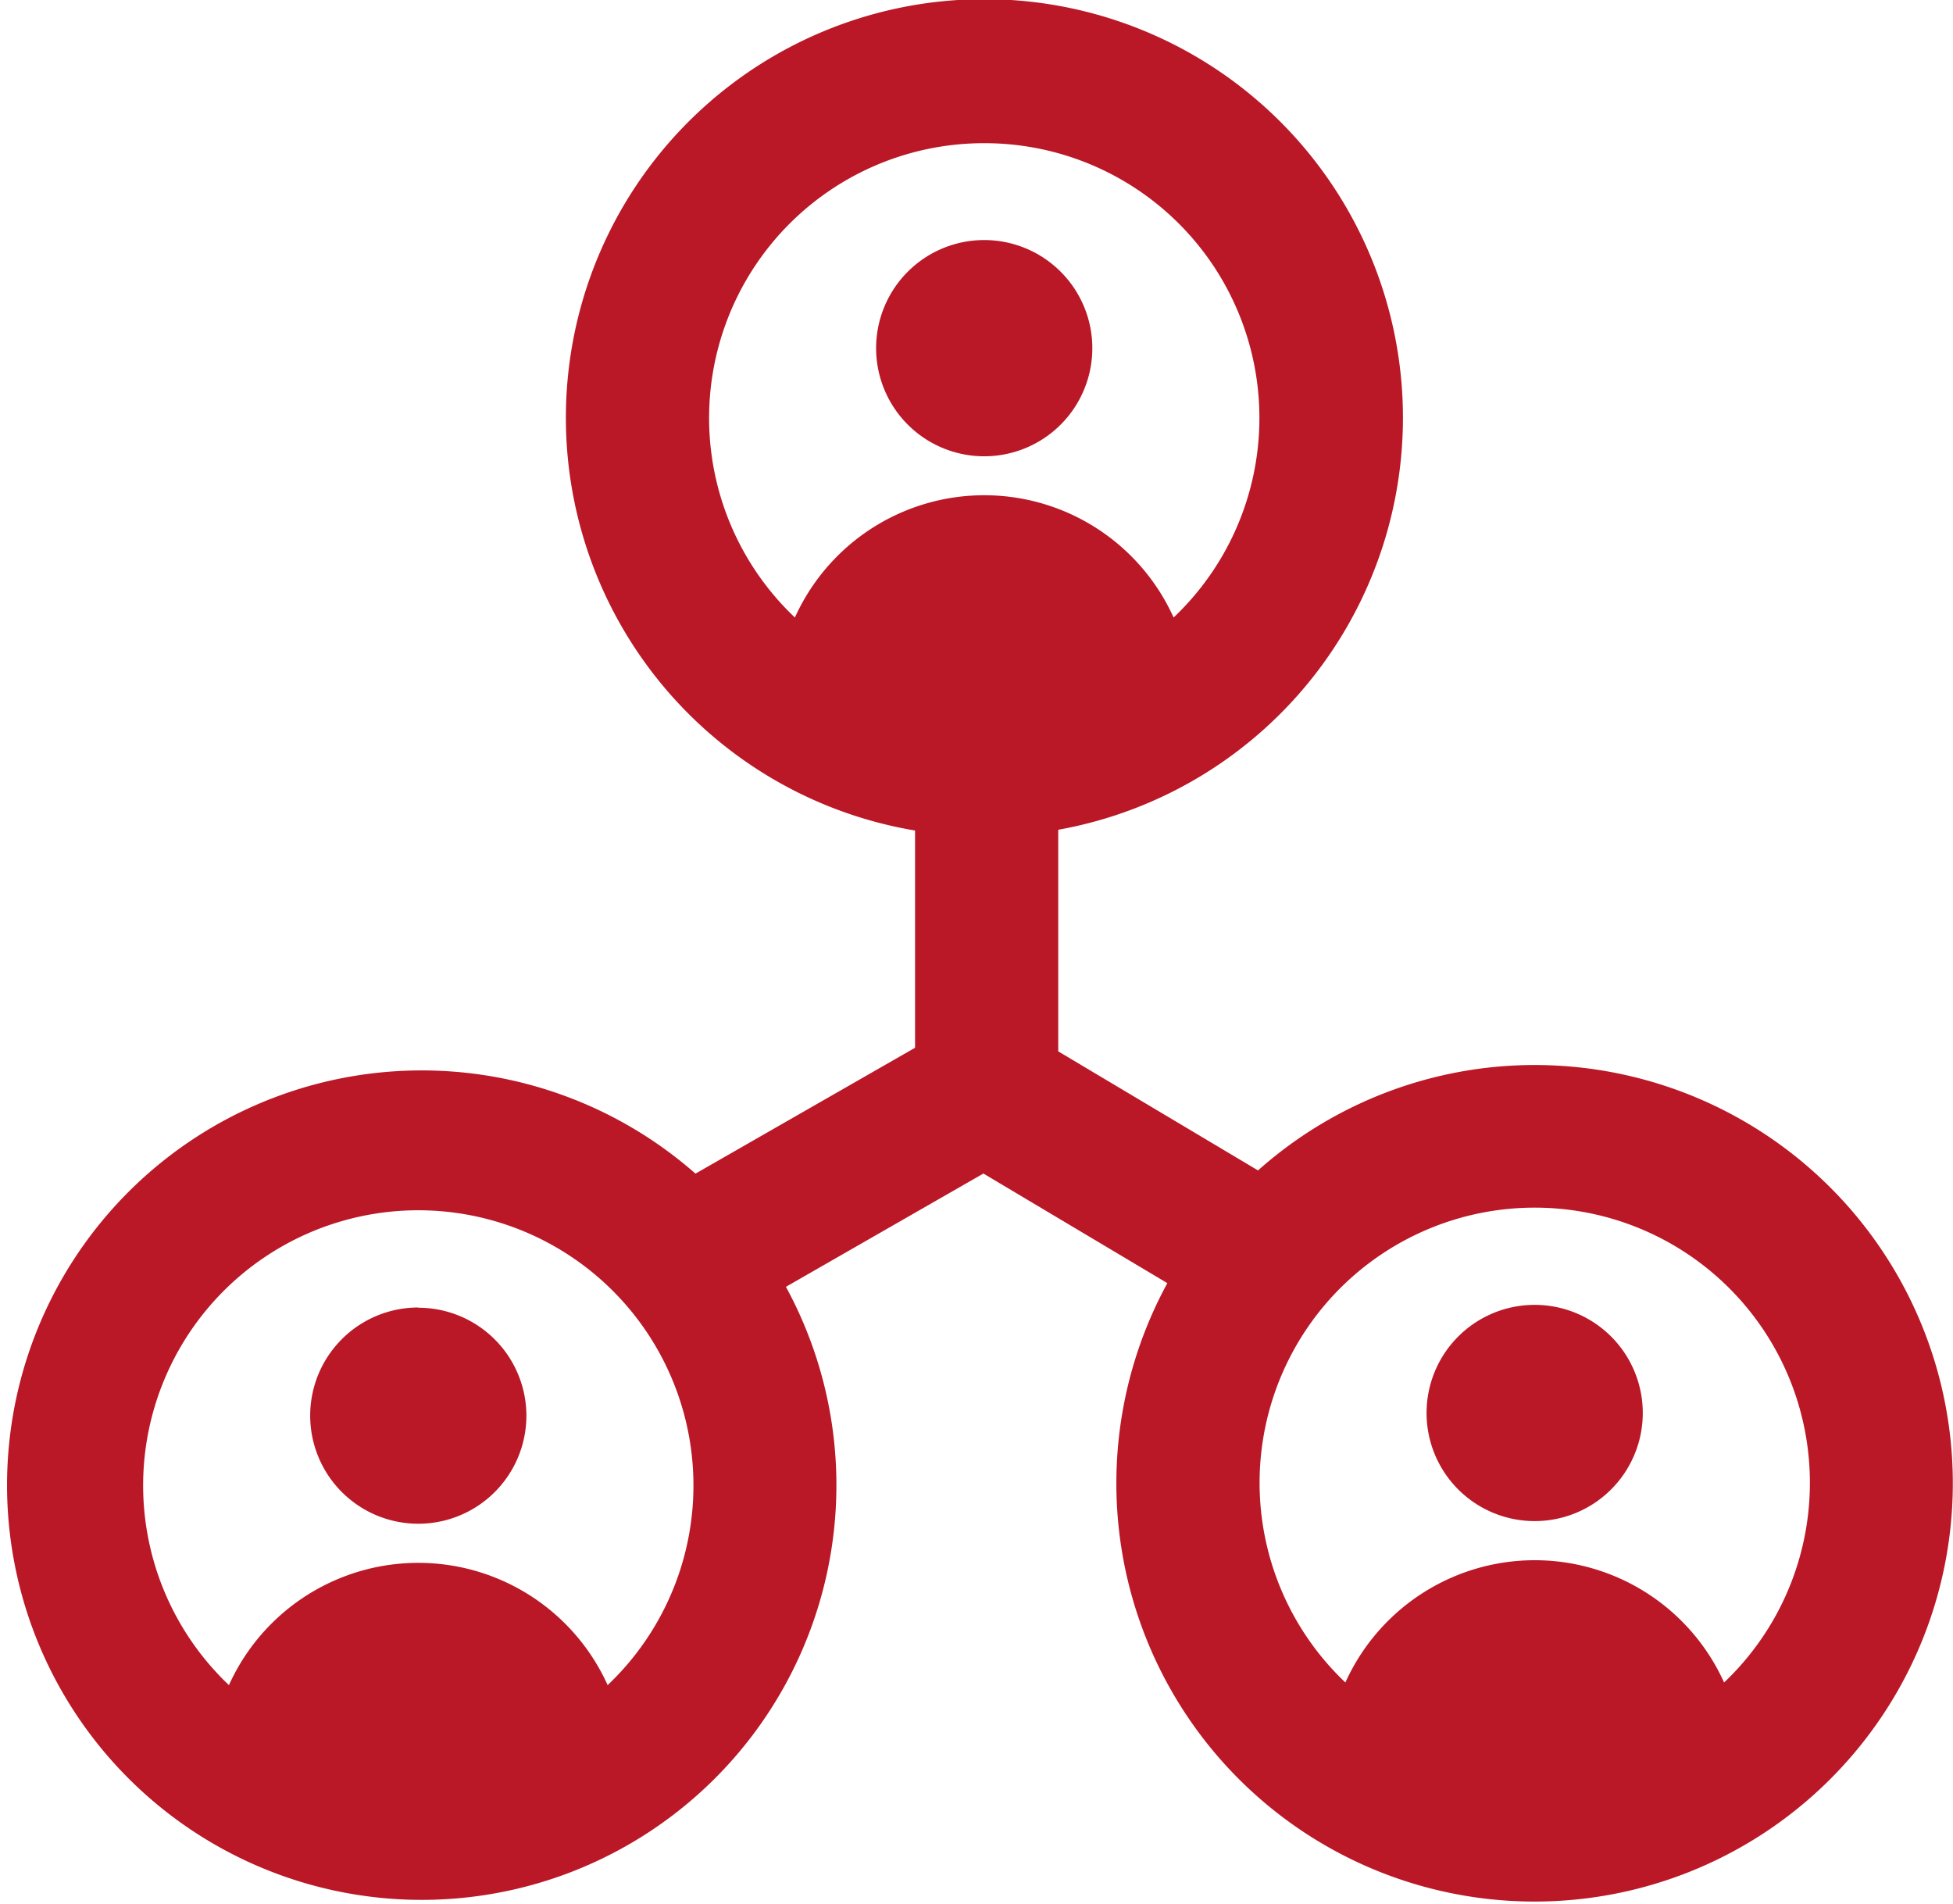 <?xml version="1.0" encoding="UTF-8"?> <svg xmlns="http://www.w3.org/2000/svg" xmlns:xlink="http://www.w3.org/1999/xlink" width="57.811" height="56.364" viewBox="0 0 57.811 56.364"><defs><clipPath id="clip-path"><rect id="Rectangle_32" data-name="Rectangle 32" width="57.811" height="56.364" fill="#ba1727"></rect></clipPath></defs><g id="Group_46" data-name="Group 46" clip-path="url(#clip-path)"><path id="Path_34" data-name="Path 34" d="M39.919,16.458a3.2,3.2,0,1,0-3.2-3.2,3.2,3.2,0,0,0,3.2,3.2" transform="translate(-10.785 -2.953)" fill="#ba1727"></path><path id="Path_35" data-name="Path 35" d="M45.428,31.522a12.317,12.317,0,0,0-8.189,3.12l-5.914-3.524V24.559a12.389,12.389,0,1,0-4.238.023v6.429l-6.5,3.726a12.275,12.275,0,1,0,2.677,3.35l5.846-3.353,5.445,3.244a12.38,12.38,0,1,0,10.868-6.456M17.987,49.876a6.15,6.15,0,0,0-11.21,0,8.145,8.145,0,1,1,11.21,0M29.135,4.238A8.134,8.134,0,0,1,34.74,18.277a6.15,6.15,0,0,0-11.21,0A8.134,8.134,0,0,1,29.135,4.238m21.9,45.56a6.15,6.15,0,0,0-11.21,0,8.145,8.145,0,1,1,11.21,0" transform="translate(0 0)" fill="#ba1727"></path><path id="Path_36" data-name="Path 36" d="M62.989,54.683a3.2,3.2,0,1,0,3.2,3.2,3.2,3.2,0,0,0-3.2-3.2" transform="translate(-17.561 -16.062)" fill="#ba1727"></path><path id="Path_37" data-name="Path 37" d="M16.2,54.793A3.2,3.2,0,1,0,19.4,58a3.2,3.2,0,0,0-3.2-3.2" transform="translate(-3.818 -16.094)" fill="#ba1727"></path></g></svg> 